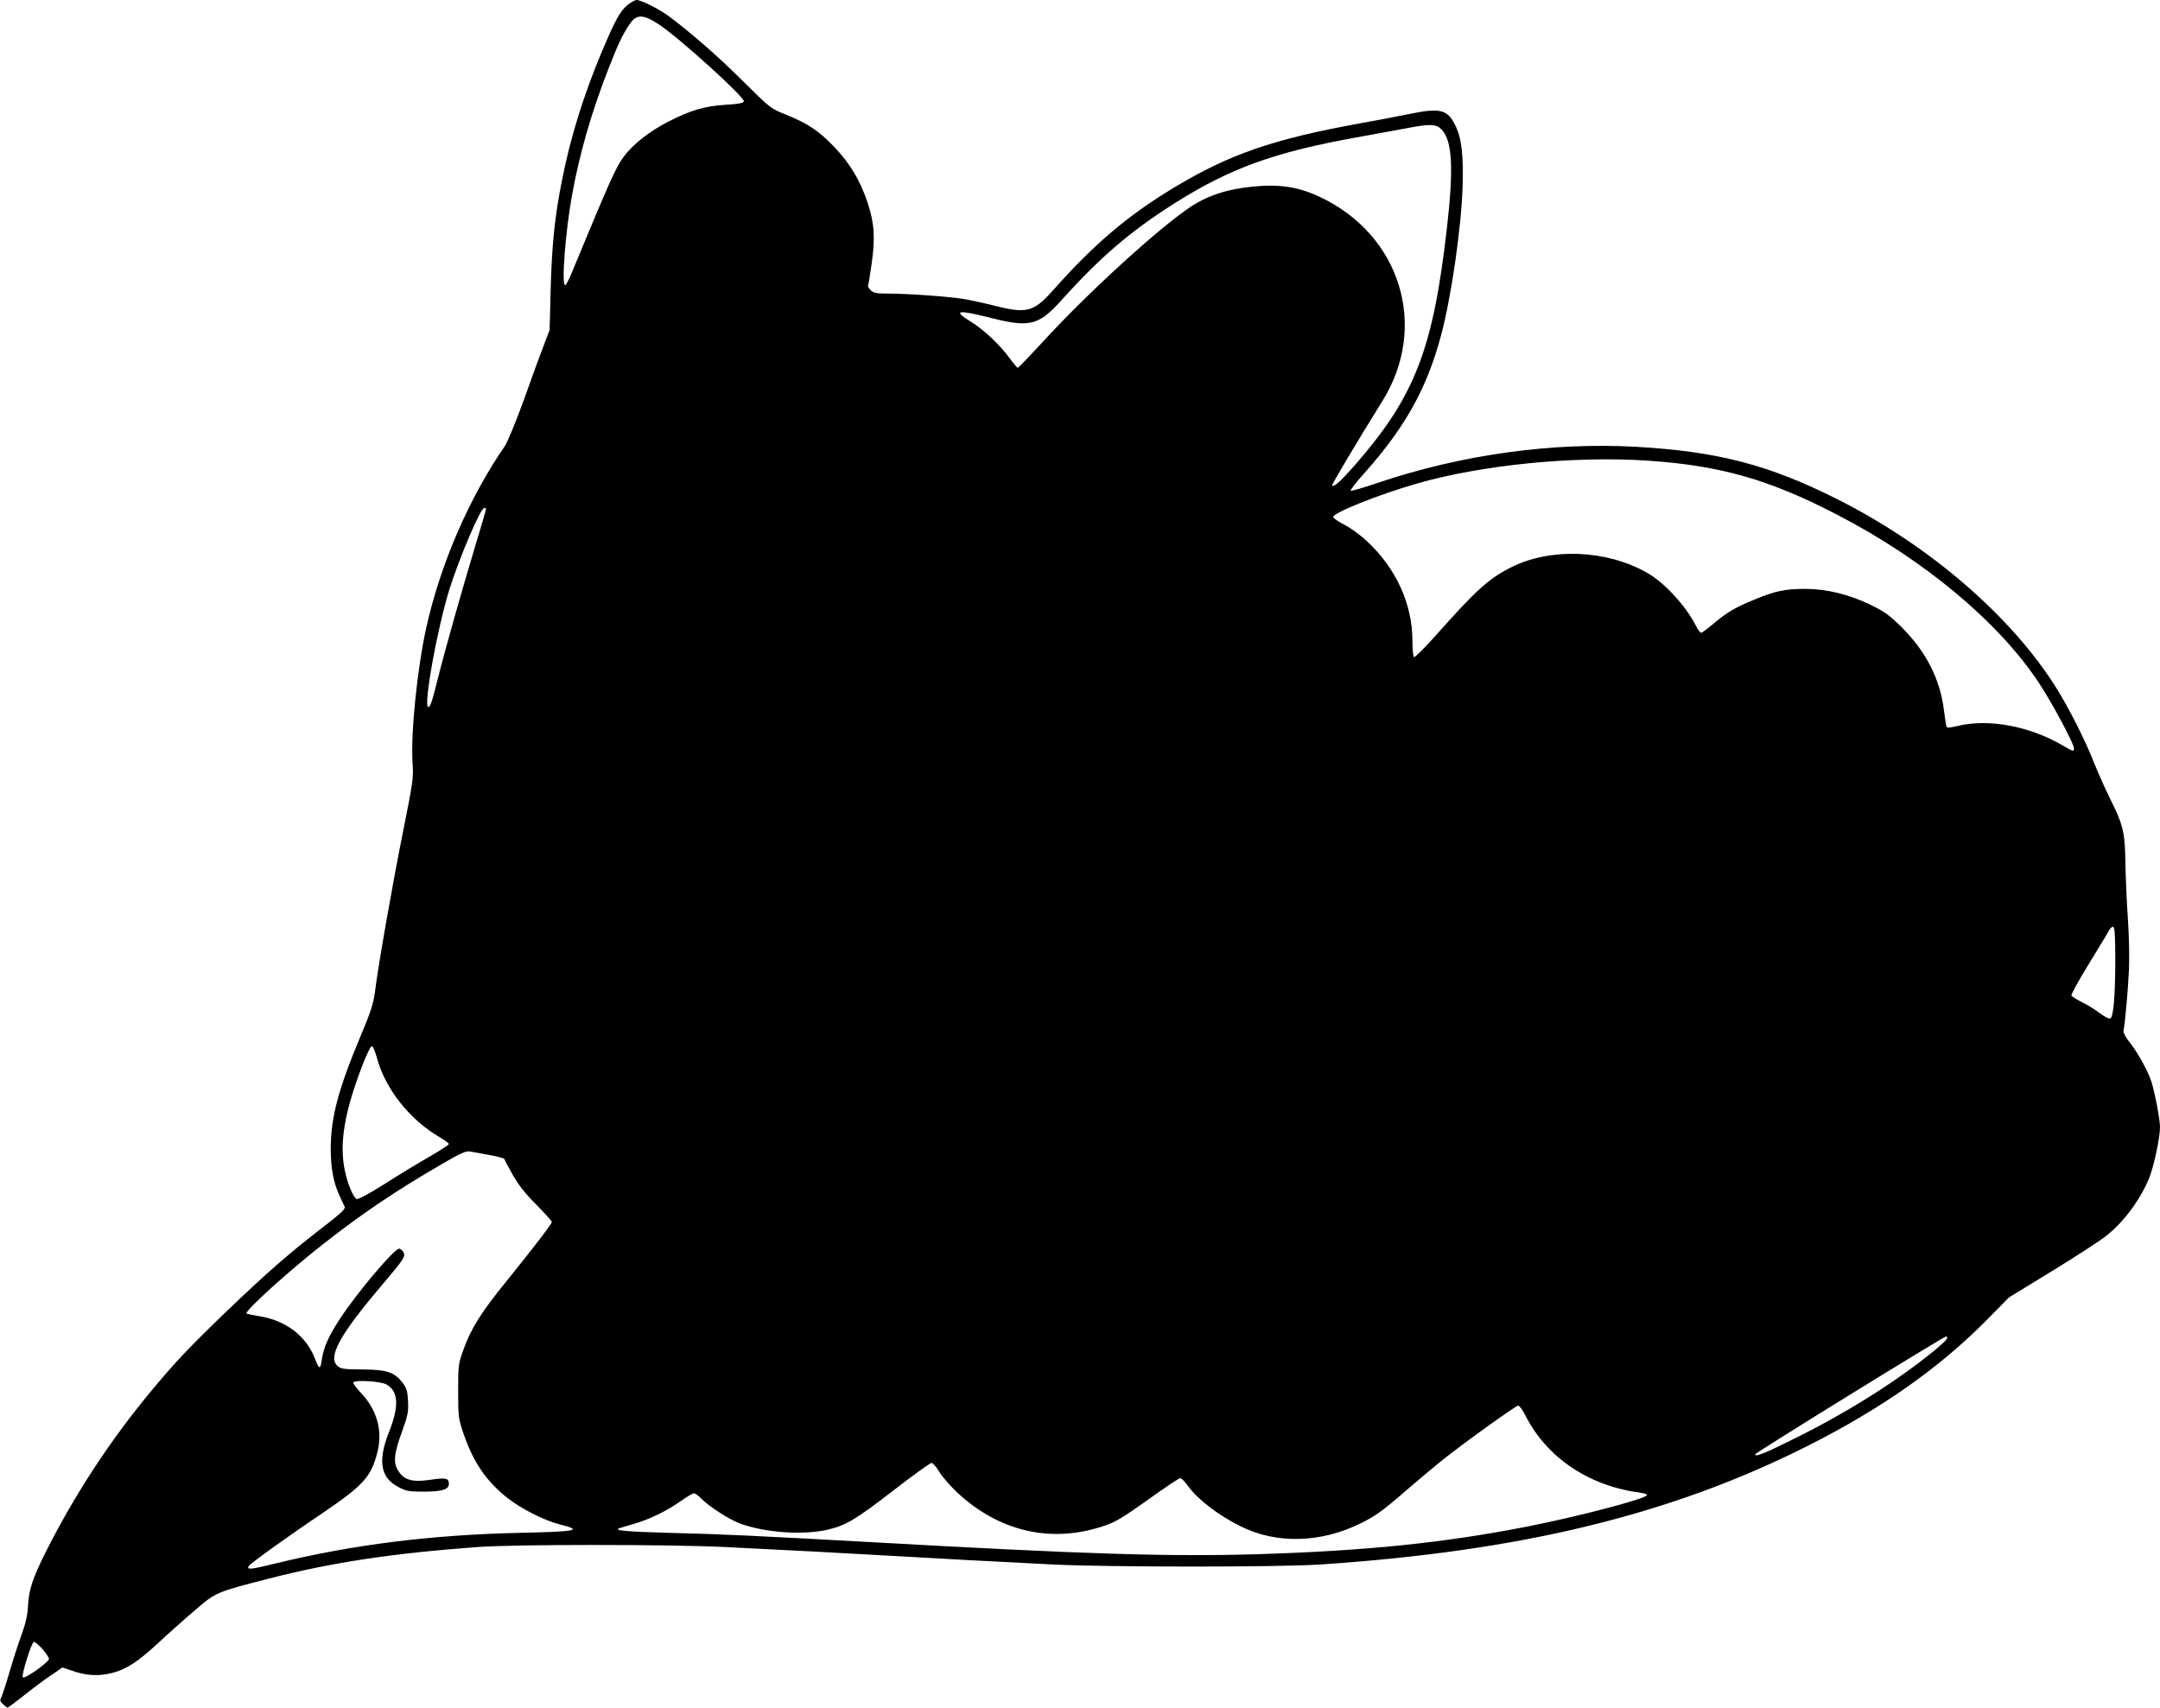 <?xml version="1.0" standalone="no"?>
<!DOCTYPE svg PUBLIC "-//W3C//DTD SVG 20010904//EN"
 "http://www.w3.org/TR/2001/REC-SVG-20010904/DTD/svg10.dtd">
<svg version="1.0" xmlns="http://www.w3.org/2000/svg"
 width="1280pt" height="1012pt" viewBox="0 0 1280 1012"
 preserveAspectRatio="xMidYMid meet">
<g transform="translate(0,1012) scale(0.1,-0.1)"
fill="#000000" stroke="none">
<path d="M3717 10089 c-42 -35 -71 -87 -150 -274 -109 -260 -186 -507 -236
-760 -44 -218 -61 -390 -68 -655 l-6 -235 -34 -90 c-19 -49 -73 -195 -118
-323 -46 -127 -97 -251 -113 -275 -213 -309 -382 -700 -466 -1077 -54 -246
-93 -629 -81 -805 6 -84 2 -112 -59 -415 -62 -312 -144 -776 -165 -945 -8 -62
-26 -117 -82 -250 -135 -321 -179 -488 -179 -674 0 -116 17 -204 53 -279 13
-27 26 -56 30 -65 5 -12 -29 -43 -136 -125 -193 -149 -326 -265 -564 -493
-222 -214 -303 -299 -449 -475 -242 -291 -455 -617 -624 -954 -76 -152 -99
-220 -104 -317 -3 -56 -14 -105 -39 -173 -19 -52 -51 -151 -71 -220 -20 -69
-42 -135 -48 -148 -10 -19 -8 -25 10 -42 12 -11 24 -20 27 -20 3 0 47 33 98
73 50 40 122 94 160 119 l67 46 53 -18 c76 -27 143 -34 212 -21 97 18 169 61
295 177 63 59 164 149 224 200 123 107 128 109 441 189 370 95 730 150 1240
187 221 16 1119 16 1455 0 310 -15 768 -39 985 -52 236 -14 685 -38 970 -52
339 -16 1325 -16 1575 0 1194 79 2082 295 2892 703 436 220 779 461 1058 743
l135 137 255 156 c140 86 284 179 319 207 106 83 205 217 257 345 28 70 64
237 64 302 0 45 -30 202 -51 269 -21 63 -76 164 -123 225 -32 40 -45 66 -42
80 8 32 25 219 32 355 3 71 1 201 -6 300 -7 96 -13 245 -15 330 -2 185 -13
232 -90 385 -30 61 -73 157 -96 215 -50 129 -150 326 -224 444 -269 428 -753
844 -1300 1119 -405 203 -705 281 -1187 309 -502 28 -1037 -46 -1535 -214 -84
-29 -155 -49 -159 -46 -3 4 33 51 82 105 242 272 370 502 454 817 60 225 119
631 127 876 6 190 -5 290 -43 367 -45 93 -89 105 -264 69 -69 -14 -201 -39
-295 -56 -521 -94 -780 -184 -1110 -383 -276 -167 -470 -332 -719 -612 -111
-124 -154 -135 -346 -86 -63 16 -146 34 -185 40 -89 14 -324 31 -437 31 -75 0
-91 3 -108 20 -12 12 -19 24 -16 28 2 4 12 61 21 127 22 154 17 242 -24 365
-45 133 -102 229 -197 329 -92 96 -153 137 -287 192 -91 36 -94 39 -252 196
-149 148 -293 274 -432 380 -62 47 -172 103 -201 103 -9 0 -34 -14 -55 -31z
m185 -112 c123 -81 514 -435 506 -458 -3 -10 -34 -16 -109 -20 -124 -8 -206
-32 -339 -100 -111 -57 -211 -135 -264 -208 -47 -63 -82 -142 -306 -683 -17
-43 -36 -78 -41 -78 -23 0 2 320 41 535 45 246 113 484 215 746 59 151 84 204
127 267 40 59 79 58 170 -1z m4641 -625 c63 -65 72 -227 32 -577 -82 -727
-191 -1006 -550 -1416 -82 -93 -120 -127 -131 -116 -4 4 146 256 299 502 275
443 105 988 -378 1211 -139 64 -262 78 -455 50 -116 -17 -218 -54 -302 -110
-188 -124 -619 -517 -884 -808 -75 -81 -139 -148 -143 -148 -3 0 -26 27 -51
61 -56 77 -151 166 -229 214 -108 67 -78 71 129 19 223 -56 277 -42 414 111
227 252 404 404 666 570 329 208 592 303 1075 390 110 20 243 44 295 54 143
28 181 27 213 -7z m1222 -1962 c428 -29 719 -111 1121 -320 515 -266 960 -637
1199 -1001 74 -112 205 -356 205 -383 0 -22 -3 -21 -68 17 -195 114 -439 159
-620 115 -46 -11 -65 -13 -67 -4 -3 6 -9 49 -15 94 -22 185 -105 349 -250 494
-73 72 -103 94 -182 132 -129 63 -263 96 -389 96 -122 0 -178 -12 -299 -62
-120 -49 -166 -77 -246 -144 -35 -30 -68 -54 -73 -54 -6 0 -20 19 -32 43 -60
118 -187 256 -291 314 -239 135 -568 148 -801 32 -136 -68 -210 -136 -455
-412 -63 -70 -118 -125 -123 -121 -5 3 -9 46 -9 95 0 219 -97 432 -270 592
-38 36 -99 80 -135 98 -36 19 -65 39 -65 45 0 25 269 133 496 198 385 111 930
165 1369 136z m-6885 -287 c0 -5 -29 -105 -65 -223 -72 -237 -179 -616 -220
-780 -35 -140 -45 -170 -57 -170 -31 0 53 468 127 703 61 191 183 477 205 477
6 0 10 -3 10 -7z m9655 -2669 c0 -218 -11 -343 -30 -350 -7 -3 -34 11 -61 31
-26 20 -73 50 -105 65 -32 16 -60 34 -64 40 -3 5 43 90 103 187 60 98 115 188
121 201 7 13 18 21 24 19 9 -3 12 -56 12 -193z m-10302 -581 c48 -184 196
-371 375 -474 28 -17 52 -34 52 -39 0 -5 -53 -39 -117 -76 -65 -37 -185 -110
-266 -162 -87 -55 -154 -91 -163 -88 -19 7 -53 86 -70 166 -35 164 -3 352 108
638 22 56 45 102 51 102 7 0 20 -30 30 -67z m667 -578 c47 -8 86 -19 88 -23 1
-4 23 -45 49 -92 34 -61 74 -112 140 -178 51 -52 93 -98 93 -104 0 -11 -104
-147 -276 -360 -141 -173 -205 -275 -247 -395 -31 -85 -32 -93 -32 -248 0
-155 2 -163 33 -255 58 -167 133 -277 257 -376 82 -65 222 -136 315 -159 136
-34 100 -42 -235 -49 -532 -12 -996 -70 -1458 -183 -141 -35 -167 -37 -153
-14 10 16 235 178 442 317 238 162 283 212 320 356 33 127 -1 252 -97 353 -29
30 -49 59 -45 63 16 15 160 6 194 -12 74 -39 79 -129 16 -286 -66 -168 -49
-268 56 -322 46 -25 63 -28 145 -28 114 0 155 12 155 46 0 34 -18 38 -112 24
-103 -15 -151 -2 -185 49 -34 50 -30 101 18 233 36 100 40 121 37 184 -3 59
-8 77 -31 108 -50 64 -93 79 -238 80 -112 1 -129 3 -149 21 -59 53 13 184 260
475 134 158 144 173 131 199 -7 12 -18 21 -26 21 -28 0 -243 -253 -346 -409
-72 -109 -102 -175 -113 -255 -8 -54 -15 -52 -40 13 -52 134 -172 226 -331
251 -38 6 -72 13 -74 16 -13 13 249 251 459 415 230 180 427 313 700 471 109
64 141 78 165 74 17 -3 68 -12 115 -21z m8638 -1087 c-7 -20 -127 -118 -264
-215 -177 -126 -400 -259 -619 -368 -193 -97 -260 -124 -253 -103 4 11 1116
697 1131 698 5 0 7 -6 5 -12z m-2499 -456 c125 -248 374 -417 674 -457 26 -3
47 -10 47 -15 0 -21 -408 -128 -720 -189 -489 -95 -945 -142 -1595 -162 -517
-15 -1007 0 -2270 71 -706 39 -911 49 -1220 56 -243 7 -323 14 -285 27 8 3 49
15 90 27 92 27 194 77 277 136 34 24 68 44 75 44 8 0 27 -14 44 -31 42 -45
165 -124 227 -147 146 -55 375 -71 520 -38 110 26 166 59 390 232 116 90 219
164 227 164 8 0 29 -23 45 -51 17 -28 62 -81 100 -117 251 -239 565 -312 880
-204 66 22 112 50 258 154 98 71 184 128 191 128 7 0 27 -20 44 -44 57 -80
180 -175 311 -240 213 -108 479 -101 716 17 85 42 130 74 263 190 65 56 160
136 212 178 124 100 441 328 457 329 7 0 26 -26 42 -58z m-8788 -1384 c21 -24
38 -50 39 -59 0 -20 -146 -123 -155 -109 -9 14 53 210 66 210 6 0 29 -19 50
-42z"/>
</g>
</svg>
